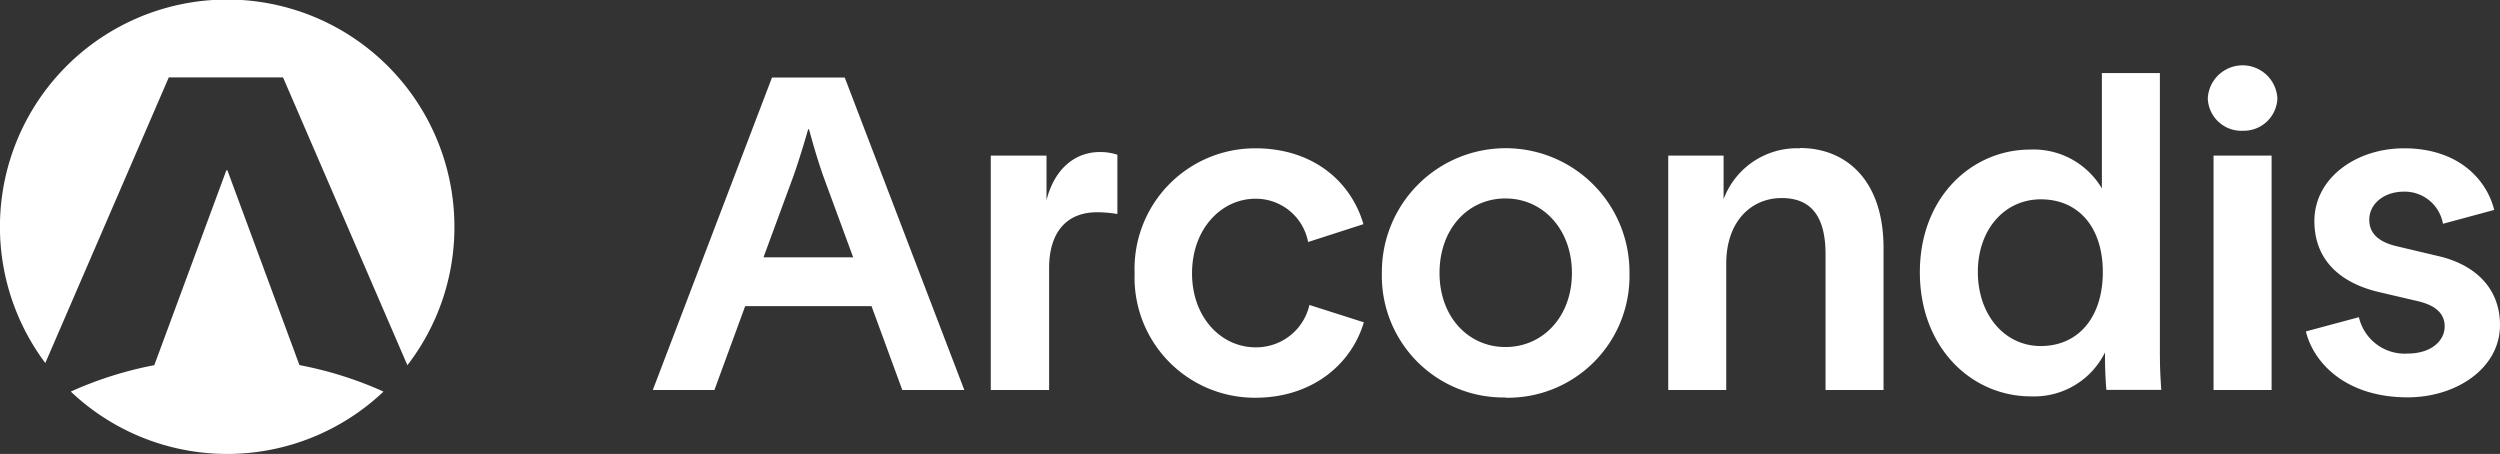 <svg xmlns="http://www.w3.org/2000/svg" xmlns:xlink="http://www.w3.org/1999/xlink" width="243.889" height="44.287" viewBox="0 0 243.889 44.287"><rect x="0" y="0" width="243.889" height="44.287" fill="#333333" stroke="none"/><defs><clipPath id="a"><rect width="243.889" height="44.287" transform="translate(0 0.04)" fill="#fff"/></clipPath></defs><g transform="translate(0 -0.04)" clip-path="url(#a)"><path d="M6.908,38.245a22.163,22.163,0,0,0,30.506,0,36.433,36.433,0,0,0-8.2-2.583l-7.03-19.006h-.1l-7.03,19.012A36.436,36.436,0,0,0,6.908,38.245ZM44.331,22.17A22.168,22.168,0,1,0,4.421,35.459L16.467,7.595H27.613L39.744,35.673a22.012,22.012,0,0,0,4.587-13.487" transform="translate(-0.001 -0.004)" fill="#fff"/><path d="M223.969,30.36l-5.182,1.393c.745,3.049,3.874,6.43,9.929,6.43,4.742,0,9.007-2.829,9.007-7.052,0-3.612-2.438-5.921-6.092-6.746l-4.051-.959c-1.956-.477-2.61-1.436-2.61-2.567,0-1.522,1.393-2.744,3.4-2.744a3.791,3.791,0,0,1,3.789,3.135l5-1.35c-.74-2.99-3.525-6.012-8.793-6.012-4.7,0-8.75,2.915-8.75,7.095,0,3.7,2.395,6.007,6.269,6.923l3.917.916c1.913.477,2.524,1.393,2.524,2.438,0,1.436-1.351,2.652-3.612,2.652a4.582,4.582,0,0,1-4.748-3.526Zm-14.19,7.105h5.664V14.6h-5.664Zm2.835-25.292A3.274,3.274,0,0,0,216.006,9a3.4,3.4,0,0,0-6.789,0,3.274,3.274,0,0,0,3.4,3.178ZM192.922,33.178c-3.526,0-6.136-3.044-6.136-7.223s2.632-7.089,6.136-7.089c3.7,0,6.055,2.743,6.055,7.1S196.625,33.178,192.922,33.178Zm11.622,1.072V6.547h-5.659V17.8a7.745,7.745,0,0,0-7.008-3.788c-5.616,0-10.749,4.571-10.749,11.976,0,7.309,5,12.1,10.839,12.1a7.706,7.706,0,0,0,7.223-4.287v.391c0,1.072.043,2.218.134,3.263h5.359c-.086-1.131-.134-2.176-.134-3.215ZM169.425,13.888a7.64,7.64,0,0,0-7.444,4.962V14.6h-5.4V37.465h5.659V25.141c0-4.18,2.486-6.4,5.4-6.4s4.287,1.827,4.287,5.487V37.465h5.658V23.613c0-6.661-3.7-9.752-8.139-9.752ZM140.7,33.275c3.655,0,6.484-2.958,6.484-7.223s-2.829-7.271-6.484-7.271-6.431,2.963-6.431,7.271S137.1,33.275,140.7,33.275Zm0,4.919a11.858,11.858,0,0,1-12.056-12.142,12.078,12.078,0,1,1,24.155.027A11.868,11.868,0,0,1,140.7,38.22Zm-24.391.027c5.4,0,9.318-3.129,10.577-7.357l-5.31-1.693a5.314,5.314,0,0,1-5.267,4.131c-3.306,0-6.184-2.872-6.184-7.223s2.878-7.271,6.184-7.271a5.184,5.184,0,0,1,5.138,4.222l5.4-1.741c-1.26-4.292-5.048-7.4-10.535-7.4a11.757,11.757,0,0,0-11.789,12.19A11.722,11.722,0,0,0,116.307,38.22Zm-15.2-23.968c-2.218,0-4.351,1.436-5.182,4.7V14.6H90.49V37.465h5.691v-11.9c0-3.215,1.479-5.439,4.7-5.439a12.333,12.333,0,0,1,1.961.171V14.515a5.359,5.359,0,0,0-1.741-.263ZM68.317,24.524l2.92-7.92c.739-2.09,1.436-4.571,1.436-4.571h.086s.654,2.481,1.393,4.571l2.915,7.92ZM81.858,37.465h6.05L76.242,6.981H69.147L57.52,37.465h6.012l3-8.182H78.857Z" transform="translate(6.165 0.62)" fill="#fff"/></g></svg>